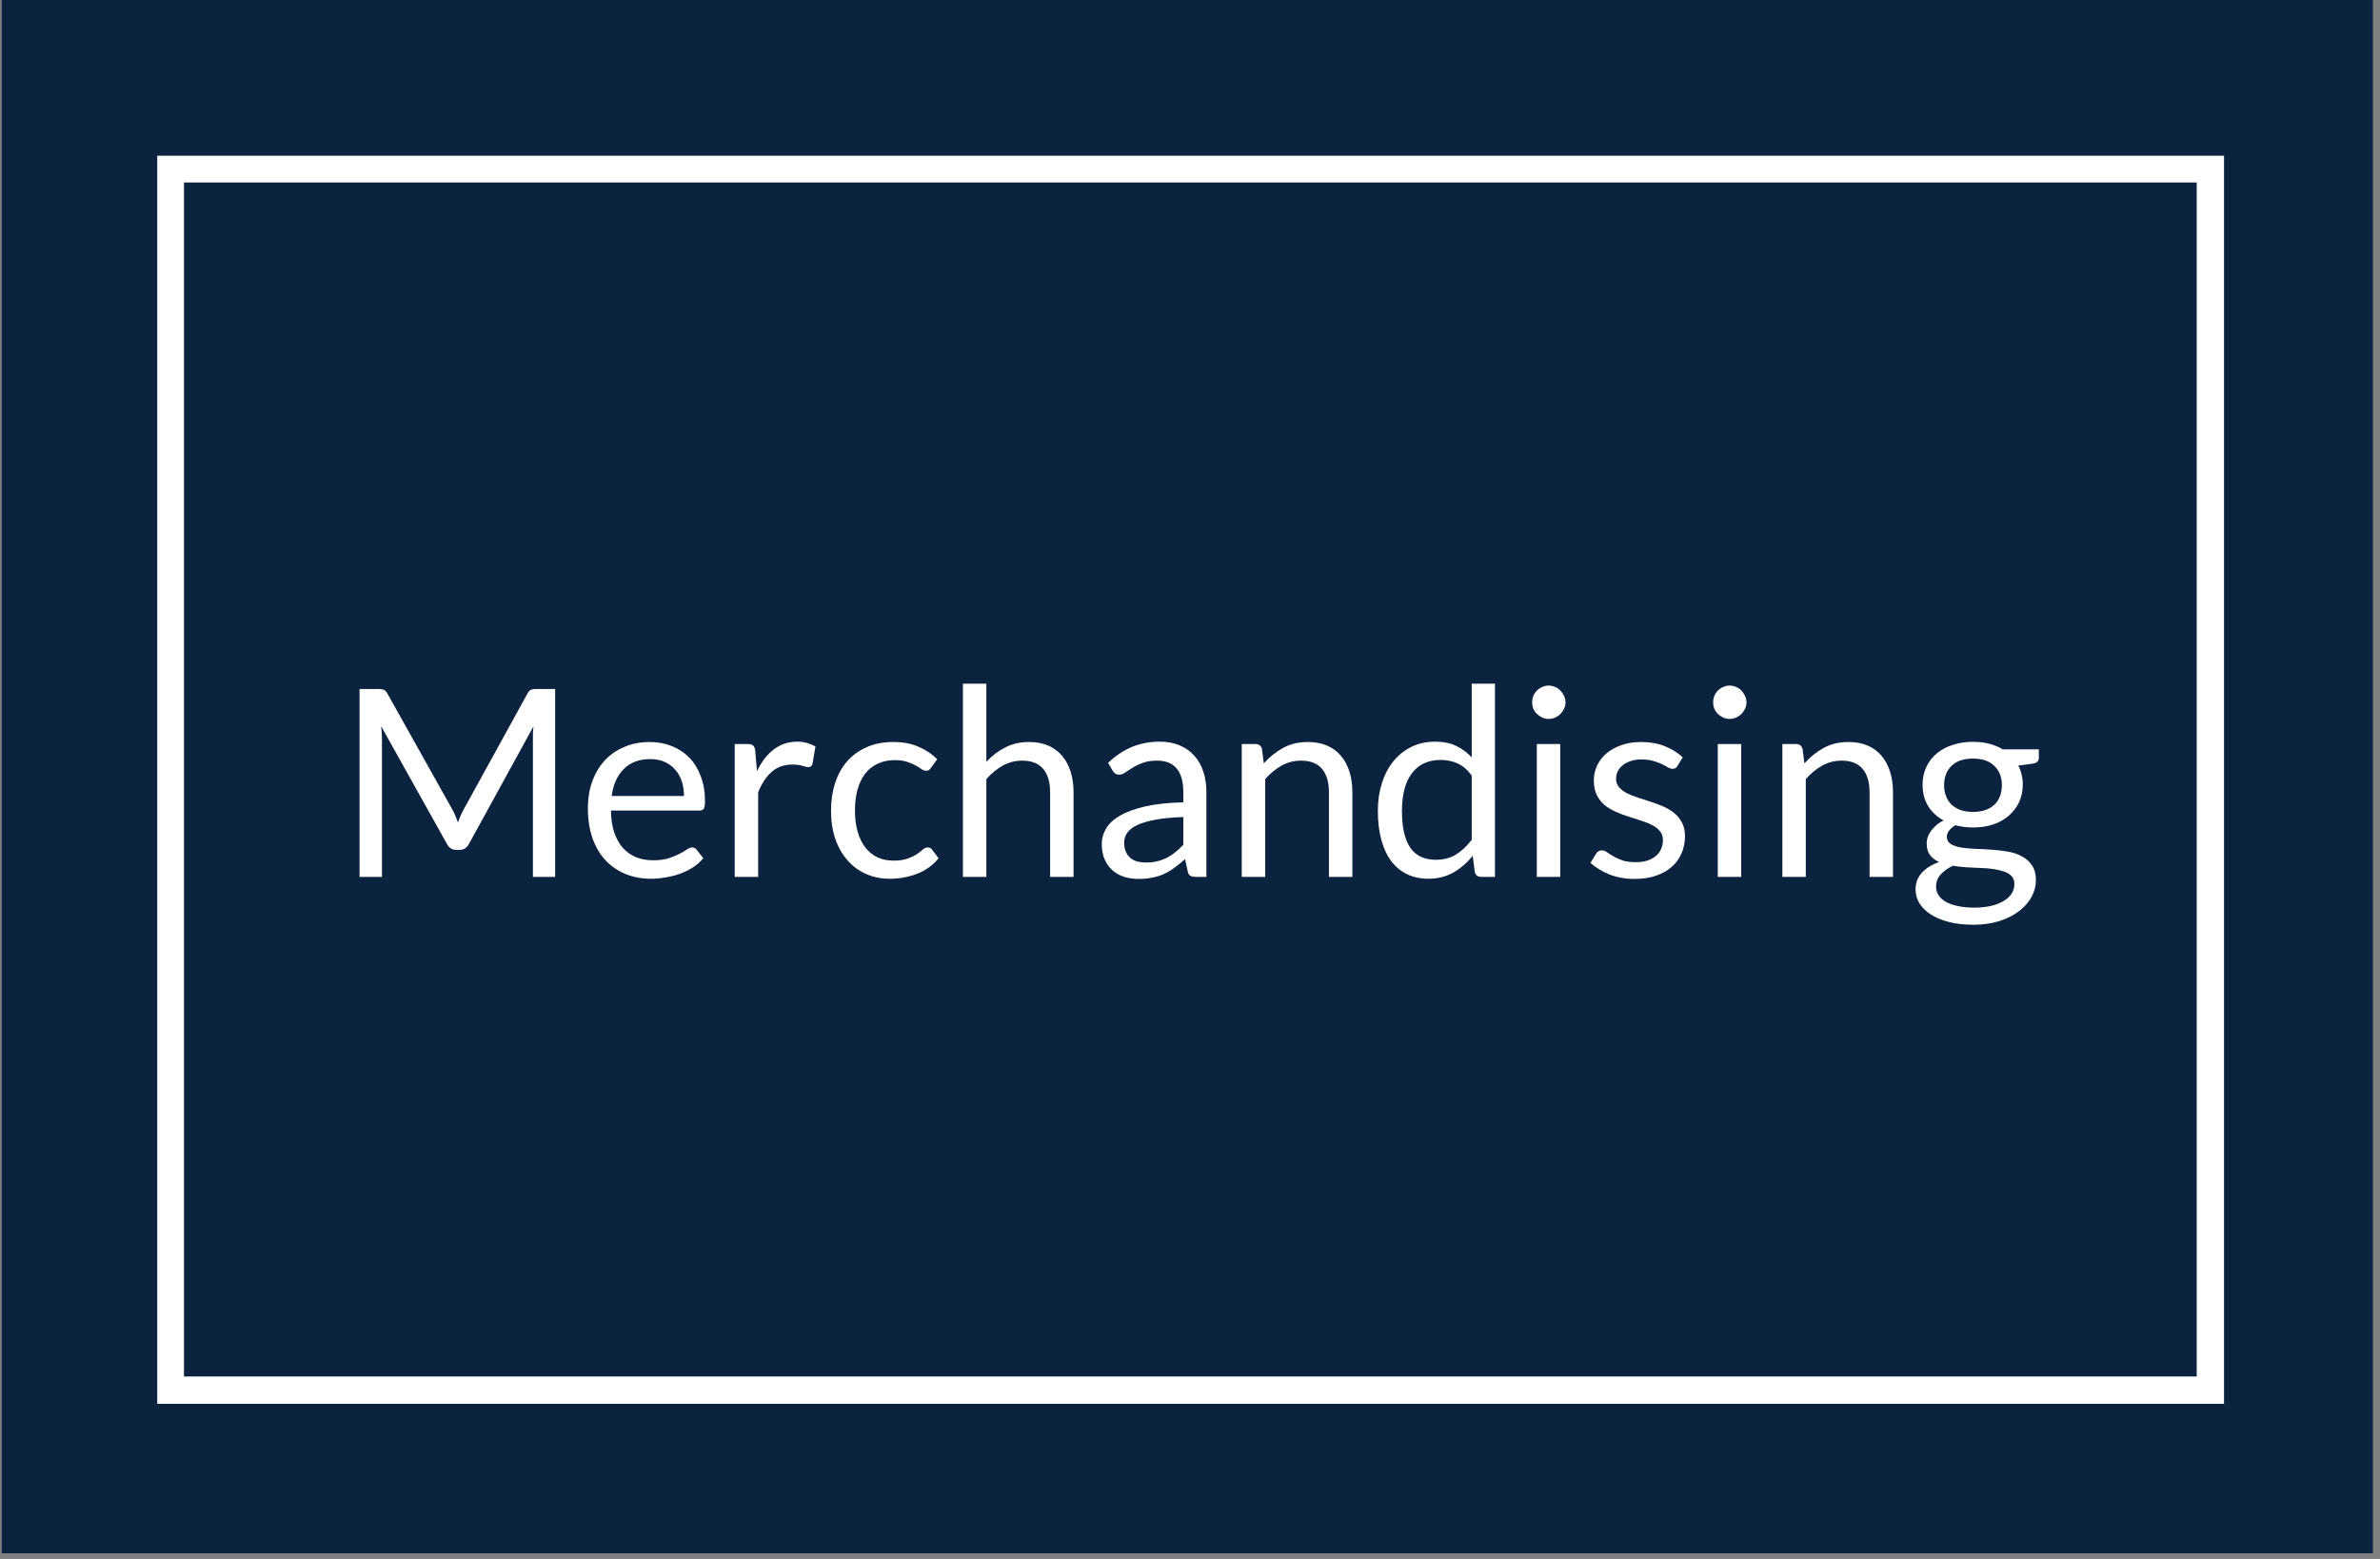 <?xml version="1.0" encoding="UTF-8"?>
<svg xmlns="http://www.w3.org/2000/svg" xmlns:xlink="http://www.w3.org/1999/xlink" width="217.5pt" height="142.5pt" viewBox="0 0 217.5 142.5" version="1.2">
<rect x="0" y="0" width="217.5" height="142.5" fill="#808080" stroke="none"/>
<defs>
<g>
<symbol overflow="visible" id="glyph0-0">
<path style="stroke:none;" d="M 3 -13.672 C 3.195 -13.848 3.41 -14.008 3.641 -14.156 C 3.867 -14.312 4.117 -14.445 4.391 -14.562 C 4.66 -14.676 4.953 -14.766 5.266 -14.828 C 5.578 -14.898 5.922 -14.938 6.297 -14.938 C 6.797 -14.938 7.25 -14.867 7.656 -14.734 C 8.07 -14.598 8.426 -14.398 8.719 -14.141 C 9.008 -13.891 9.234 -13.582 9.391 -13.219 C 9.555 -12.852 9.641 -12.445 9.641 -12 C 9.641 -11.562 9.578 -11.18 9.453 -10.859 C 9.336 -10.535 9.191 -10.254 9.016 -10.016 C 8.836 -9.785 8.641 -9.582 8.422 -9.406 C 8.203 -9.238 8 -9.078 7.812 -8.922 C 7.625 -8.773 7.457 -8.625 7.312 -8.469 C 7.176 -8.32 7.094 -8.16 7.062 -7.984 L 6.859 -6.719 L 5.391 -6.719 L 5.25 -8.125 C 5.219 -8.395 5.254 -8.629 5.359 -8.828 C 5.461 -9.035 5.602 -9.223 5.781 -9.391 C 5.957 -9.566 6.156 -9.734 6.375 -9.891 C 6.602 -10.055 6.812 -10.227 7 -10.406 C 7.188 -10.594 7.344 -10.801 7.469 -11.031 C 7.602 -11.27 7.672 -11.547 7.672 -11.859 C 7.672 -12.266 7.523 -12.586 7.234 -12.828 C 6.941 -13.066 6.566 -13.188 6.109 -13.188 C 5.785 -13.188 5.508 -13.148 5.281 -13.078 C 5.062 -13.016 4.867 -12.938 4.703 -12.844 C 4.547 -12.758 4.41 -12.68 4.297 -12.609 C 4.191 -12.535 4.094 -12.5 4 -12.5 C 3.801 -12.5 3.656 -12.586 3.562 -12.766 Z M 4.75 -3.5 C 4.75 -3.875 4.867 -4.188 5.109 -4.438 C 5.359 -4.695 5.676 -4.828 6.062 -4.828 C 6.238 -4.828 6.406 -4.789 6.562 -4.719 C 6.727 -4.656 6.867 -4.562 6.984 -4.438 C 7.098 -4.32 7.188 -4.18 7.25 -4.016 C 7.32 -3.859 7.359 -3.688 7.359 -3.5 C 7.359 -3.312 7.32 -3.141 7.25 -2.984 C 7.188 -2.828 7.098 -2.688 6.984 -2.562 C 6.867 -2.445 6.727 -2.352 6.562 -2.281 C 6.406 -2.219 6.238 -2.188 6.062 -2.188 C 5.676 -2.188 5.359 -2.312 5.109 -2.562 C 4.867 -2.812 4.75 -3.125 4.75 -3.5 Z M 0.547 -17.172 L 12.219 -17.172 L 12.219 0 L 0.547 0 Z M 1.141 -0.641 L 11.531 -0.641 L 11.531 -16.516 L 1.141 -16.516 Z M 1.141 -0.641 "/>
</symbol>
<symbol overflow="visible" id="glyph0-1">
<path style="stroke:none;" d="M 10.531 -6.203 C 10.645 -6.016 10.742 -5.812 10.828 -5.594 C 10.91 -5.383 10.992 -5.176 11.078 -4.969 C 11.148 -5.188 11.227 -5.395 11.312 -5.594 C 11.406 -5.801 11.508 -6.008 11.625 -6.219 L 17.438 -16.781 C 17.539 -16.957 17.645 -17.066 17.75 -17.109 C 17.863 -17.148 18.023 -17.172 18.234 -17.172 L 19.953 -17.172 L 19.953 0 L 17.922 0 L 17.922 -12.625 C 17.922 -12.789 17.922 -12.969 17.922 -13.156 C 17.93 -13.352 17.945 -13.551 17.969 -13.75 L 12.078 -3.016 C 11.879 -2.648 11.598 -2.469 11.234 -2.469 L 10.906 -2.469 C 10.539 -2.469 10.258 -2.648 10.062 -3.016 L 4.047 -13.781 C 4.078 -13.57 4.098 -13.367 4.109 -13.172 C 4.117 -12.973 4.125 -12.789 4.125 -12.625 L 4.125 0 L 2.078 0 L 2.078 -17.172 L 3.797 -17.172 C 4.004 -17.172 4.164 -17.148 4.281 -17.109 C 4.395 -17.066 4.504 -16.957 4.609 -16.781 Z M 10.531 -6.203 "/>
</symbol>
<symbol overflow="visible" id="glyph0-2">
<path style="stroke:none;" d="M 6.562 -12.328 C 7.281 -12.328 7.945 -12.203 8.562 -11.953 C 9.176 -11.711 9.707 -11.363 10.156 -10.906 C 10.602 -10.445 10.953 -9.879 11.203 -9.203 C 11.461 -8.535 11.594 -7.77 11.594 -6.906 C 11.594 -6.57 11.555 -6.348 11.484 -6.234 C 11.41 -6.117 11.273 -6.062 11.078 -6.062 L 3 -6.062 C 3.008 -5.289 3.109 -4.625 3.297 -4.062 C 3.492 -3.5 3.758 -3.023 4.094 -2.641 C 4.438 -2.266 4.836 -1.984 5.297 -1.797 C 5.754 -1.609 6.273 -1.516 6.859 -1.516 C 7.391 -1.516 7.848 -1.57 8.234 -1.688 C 8.629 -1.812 8.961 -1.945 9.234 -2.094 C 9.516 -2.238 9.75 -2.375 9.938 -2.5 C 10.125 -2.625 10.285 -2.688 10.422 -2.688 C 10.598 -2.688 10.734 -2.617 10.828 -2.484 L 11.438 -1.703 C 11.164 -1.379 10.848 -1.098 10.484 -0.859 C 10.117 -0.629 9.723 -0.438 9.297 -0.281 C 8.879 -0.133 8.445 -0.023 8 0.047 C 7.551 0.129 7.109 0.172 6.672 0.172 C 5.836 0.172 5.066 0.031 4.359 -0.25 C 3.648 -0.539 3.035 -0.957 2.516 -1.5 C 2.004 -2.051 1.602 -2.727 1.312 -3.531 C 1.031 -4.344 0.891 -5.27 0.891 -6.312 C 0.891 -7.164 1.02 -7.957 1.281 -8.688 C 1.539 -9.426 1.91 -10.062 2.391 -10.594 C 2.879 -11.133 3.473 -11.555 4.172 -11.859 C 4.879 -12.172 5.676 -12.328 6.562 -12.328 Z M 6.609 -10.766 C 5.578 -10.766 4.766 -10.461 4.172 -9.859 C 3.578 -9.266 3.207 -8.441 3.062 -7.391 L 9.672 -7.391 C 9.672 -7.891 9.602 -8.344 9.469 -8.75 C 9.332 -9.164 9.129 -9.52 8.859 -9.812 C 8.598 -10.113 8.273 -10.348 7.891 -10.516 C 7.516 -10.68 7.086 -10.766 6.609 -10.766 Z M 6.609 -10.766 "/>
</symbol>
<symbol overflow="visible" id="glyph0-3">
<path style="stroke:none;" d="M 1.75 0 L 1.75 -12.141 L 2.969 -12.141 C 3.195 -12.141 3.352 -12.094 3.438 -12 C 3.531 -11.914 3.594 -11.766 3.625 -11.547 L 3.781 -9.656 C 4.188 -10.508 4.695 -11.172 5.312 -11.641 C 5.926 -12.117 6.645 -12.359 7.469 -12.359 C 7.801 -12.359 8.102 -12.316 8.375 -12.234 C 8.645 -12.16 8.895 -12.055 9.125 -11.922 L 8.859 -10.328 C 8.797 -10.129 8.672 -10.031 8.484 -10.031 C 8.367 -10.031 8.195 -10.066 7.969 -10.141 C 7.738 -10.223 7.414 -10.266 7 -10.266 C 6.258 -10.266 5.641 -10.047 5.141 -9.609 C 4.641 -9.18 4.223 -8.555 3.891 -7.734 L 3.891 0 Z M 1.75 0 "/>
</symbol>
<symbol overflow="visible" id="glyph0-4">
<path style="stroke:none;" d="M 10.031 -9.984 C 9.969 -9.891 9.906 -9.816 9.844 -9.766 C 9.781 -9.723 9.688 -9.703 9.562 -9.703 C 9.445 -9.703 9.316 -9.75 9.172 -9.844 C 9.035 -9.945 8.859 -10.055 8.641 -10.172 C 8.422 -10.297 8.156 -10.41 7.844 -10.516 C 7.539 -10.617 7.164 -10.672 6.719 -10.672 C 6.133 -10.672 5.613 -10.562 5.156 -10.344 C 4.695 -10.133 4.312 -9.828 4 -9.422 C 3.695 -9.023 3.469 -8.539 3.312 -7.969 C 3.156 -7.406 3.078 -6.773 3.078 -6.078 C 3.078 -5.336 3.16 -4.68 3.328 -4.109 C 3.492 -3.547 3.727 -3.066 4.031 -2.672 C 4.344 -2.285 4.711 -1.988 5.141 -1.781 C 5.578 -1.582 6.066 -1.484 6.609 -1.484 C 7.129 -1.484 7.555 -1.547 7.891 -1.672 C 8.234 -1.797 8.516 -1.93 8.734 -2.078 C 8.961 -2.234 9.145 -2.375 9.281 -2.5 C 9.426 -2.625 9.57 -2.688 9.719 -2.688 C 9.906 -2.688 10.039 -2.617 10.125 -2.484 L 10.719 -1.703 C 10.195 -1.055 9.539 -0.582 8.75 -0.281 C 7.957 0.02 7.125 0.172 6.25 0.172 C 5.488 0.172 4.781 0.031 4.125 -0.25 C 3.477 -0.531 2.914 -0.938 2.438 -1.469 C 1.957 -2 1.578 -2.648 1.297 -3.422 C 1.023 -4.203 0.891 -5.086 0.891 -6.078 C 0.891 -6.984 1.016 -7.816 1.266 -8.578 C 1.516 -9.348 1.879 -10.008 2.359 -10.562 C 2.848 -11.113 3.445 -11.547 4.156 -11.859 C 4.863 -12.172 5.68 -12.328 6.609 -12.328 C 7.453 -12.328 8.203 -12.188 8.859 -11.906 C 9.516 -11.633 10.094 -11.25 10.594 -10.75 Z M 10.031 -9.984 "/>
</symbol>
<symbol overflow="visible" id="glyph0-5">
<path style="stroke:none;" d="M 1.75 0 L 1.75 -17.656 L 3.891 -17.656 L 3.891 -10.516 C 4.398 -11.066 4.973 -11.504 5.609 -11.828 C 6.242 -12.16 6.973 -12.328 7.797 -12.328 C 8.453 -12.328 9.035 -12.219 9.547 -12 C 10.055 -11.781 10.477 -11.469 10.812 -11.062 C 11.156 -10.664 11.414 -10.18 11.594 -9.609 C 11.77 -9.047 11.859 -8.422 11.859 -7.734 L 11.859 0 L 9.719 0 L 9.719 -7.734 C 9.719 -8.648 9.508 -9.359 9.094 -9.859 C 8.676 -10.367 8.035 -10.625 7.172 -10.625 C 6.535 -10.625 5.941 -10.473 5.391 -10.172 C 4.848 -9.867 4.348 -9.457 3.891 -8.938 L 3.891 0 Z M 1.75 0 "/>
</symbol>
<symbol overflow="visible" id="glyph0-6">
<path style="stroke:none;" d="M 10.672 0 L 9.719 0 C 9.508 0 9.344 -0.031 9.219 -0.094 C 9.094 -0.156 9.008 -0.289 8.969 -0.5 L 8.719 -1.625 C 8.406 -1.344 8.094 -1.086 7.781 -0.859 C 7.477 -0.629 7.16 -0.438 6.828 -0.281 C 6.492 -0.125 6.133 -0.008 5.75 0.062 C 5.375 0.145 4.957 0.188 4.5 0.188 C 4.02 0.188 3.57 0.125 3.156 0 C 2.75 -0.133 2.395 -0.332 2.094 -0.594 C 1.789 -0.863 1.551 -1.195 1.375 -1.594 C 1.195 -2 1.109 -2.477 1.109 -3.031 C 1.109 -3.508 1.238 -3.969 1.5 -4.406 C 1.758 -4.852 2.18 -5.25 2.766 -5.594 C 3.359 -5.938 4.129 -6.219 5.078 -6.438 C 6.023 -6.656 7.188 -6.781 8.562 -6.812 L 8.562 -7.766 C 8.562 -8.711 8.359 -9.426 7.953 -9.906 C 7.555 -10.383 6.961 -10.625 6.172 -10.625 C 5.648 -10.625 5.211 -10.555 4.859 -10.422 C 4.504 -10.297 4.195 -10.148 3.938 -9.984 C 3.676 -9.828 3.453 -9.68 3.266 -9.547 C 3.078 -9.41 2.891 -9.344 2.703 -9.344 C 2.566 -9.344 2.441 -9.379 2.328 -9.453 C 2.223 -9.535 2.141 -9.633 2.078 -9.75 L 1.688 -10.422 C 2.363 -11.066 3.086 -11.551 3.859 -11.875 C 4.629 -12.195 5.488 -12.359 6.438 -12.359 C 7.113 -12.359 7.711 -12.242 8.234 -12.016 C 8.766 -11.797 9.207 -11.484 9.562 -11.078 C 9.926 -10.68 10.203 -10.195 10.391 -9.625 C 10.578 -9.062 10.672 -8.441 10.672 -7.766 Z M 5.125 -1.312 C 5.5 -1.312 5.844 -1.348 6.156 -1.422 C 6.469 -1.492 6.758 -1.598 7.031 -1.734 C 7.312 -1.879 7.578 -2.051 7.828 -2.25 C 8.078 -2.445 8.32 -2.676 8.562 -2.938 L 8.562 -5.469 C 7.582 -5.438 6.75 -5.359 6.062 -5.234 C 5.375 -5.109 4.812 -4.945 4.375 -4.75 C 3.945 -4.551 3.633 -4.312 3.438 -4.031 C 3.25 -3.758 3.156 -3.457 3.156 -3.125 C 3.156 -2.812 3.207 -2.535 3.312 -2.297 C 3.414 -2.066 3.551 -1.879 3.719 -1.734 C 3.895 -1.586 4.102 -1.477 4.344 -1.406 C 4.582 -1.344 4.844 -1.312 5.125 -1.312 Z M 5.125 -1.312 "/>
</symbol>
<symbol overflow="visible" id="glyph0-7">
<path style="stroke:none;" d="M 1.75 0 L 1.75 -12.141 L 3.016 -12.141 C 3.316 -12.141 3.508 -11.992 3.594 -11.703 L 3.766 -10.375 C 4.285 -10.957 4.867 -11.426 5.516 -11.781 C 6.172 -12.145 6.93 -12.328 7.797 -12.328 C 8.453 -12.328 9.035 -12.219 9.547 -12 C 10.055 -11.781 10.477 -11.469 10.812 -11.062 C 11.156 -10.664 11.414 -10.18 11.594 -9.609 C 11.77 -9.047 11.859 -8.422 11.859 -7.734 L 11.859 0 L 9.719 0 L 9.719 -7.734 C 9.719 -8.648 9.508 -9.359 9.094 -9.859 C 8.676 -10.367 8.035 -10.625 7.172 -10.625 C 6.535 -10.625 5.941 -10.473 5.391 -10.172 C 4.848 -9.867 4.348 -9.457 3.891 -8.938 L 3.891 0 Z M 1.75 0 "/>
</symbol>
<symbol overflow="visible" id="glyph0-8">
<path style="stroke:none;" d="M 10.297 0 C 9.992 0 9.801 -0.145 9.719 -0.438 L 9.531 -1.922 C 9.008 -1.285 8.414 -0.773 7.75 -0.391 C 7.082 -0.016 6.316 0.172 5.453 0.172 C 4.754 0.172 4.117 0.035 3.547 -0.234 C 2.984 -0.504 2.504 -0.895 2.109 -1.406 C 1.711 -1.926 1.406 -2.57 1.188 -3.344 C 0.969 -4.125 0.859 -5.02 0.859 -6.031 C 0.859 -6.926 0.977 -7.758 1.219 -8.531 C 1.457 -9.301 1.801 -9.969 2.25 -10.531 C 2.707 -11.102 3.258 -11.551 3.906 -11.875 C 4.551 -12.195 5.285 -12.359 6.109 -12.359 C 6.848 -12.359 7.484 -12.227 8.016 -11.969 C 8.547 -11.719 9.02 -11.367 9.438 -10.922 L 9.438 -17.656 L 11.562 -17.656 L 11.562 0 Z M 6.156 -1.562 C 6.852 -1.562 7.461 -1.719 7.984 -2.031 C 8.504 -2.352 8.988 -2.805 9.438 -3.391 L 9.438 -9.266 C 9.039 -9.797 8.609 -10.164 8.141 -10.375 C 7.672 -10.582 7.156 -10.688 6.594 -10.688 C 5.457 -10.688 4.582 -10.281 3.969 -9.469 C 3.363 -8.664 3.062 -7.52 3.062 -6.031 C 3.062 -5.238 3.129 -4.562 3.266 -4 C 3.398 -3.438 3.598 -2.973 3.859 -2.609 C 4.129 -2.242 4.457 -1.977 4.844 -1.812 C 5.227 -1.645 5.664 -1.562 6.156 -1.562 Z M 6.156 -1.562 "/>
</symbol>
<symbol overflow="visible" id="glyph0-9">
<path style="stroke:none;" d="M 4.125 -12.141 L 4.125 0 L 1.984 0 L 1.984 -12.141 Z M 4.609 -15.953 C 4.609 -15.742 4.562 -15.547 4.469 -15.359 C 4.383 -15.18 4.273 -15.023 4.141 -14.891 C 4.004 -14.754 3.844 -14.645 3.656 -14.562 C 3.469 -14.477 3.27 -14.438 3.062 -14.438 C 2.852 -14.438 2.66 -14.477 2.484 -14.562 C 2.305 -14.645 2.145 -14.754 2 -14.891 C 1.863 -15.023 1.754 -15.18 1.672 -15.359 C 1.598 -15.547 1.562 -15.742 1.562 -15.953 C 1.562 -16.16 1.598 -16.359 1.672 -16.547 C 1.754 -16.734 1.863 -16.895 2 -17.031 C 2.145 -17.176 2.305 -17.285 2.484 -17.359 C 2.66 -17.441 2.852 -17.484 3.062 -17.484 C 3.27 -17.484 3.469 -17.441 3.656 -17.359 C 3.844 -17.285 4.004 -17.176 4.141 -17.031 C 4.273 -16.895 4.383 -16.734 4.469 -16.547 C 4.562 -16.359 4.609 -16.16 4.609 -15.953 Z M 4.609 -15.953 "/>
</symbol>
<symbol overflow="visible" id="glyph0-10">
<path style="stroke:none;" d="M 8.703 -10.141 C 8.609 -9.961 8.457 -9.875 8.25 -9.875 C 8.133 -9.875 8 -9.914 7.844 -10 C 7.695 -10.094 7.516 -10.191 7.297 -10.297 C 7.078 -10.41 6.812 -10.508 6.5 -10.594 C 6.195 -10.688 5.836 -10.734 5.422 -10.734 C 5.066 -10.734 4.742 -10.688 4.453 -10.594 C 4.172 -10.508 3.926 -10.383 3.719 -10.219 C 3.52 -10.062 3.363 -9.875 3.25 -9.656 C 3.145 -9.445 3.094 -9.219 3.094 -8.969 C 3.094 -8.664 3.18 -8.41 3.359 -8.203 C 3.535 -7.992 3.77 -7.812 4.062 -7.656 C 4.363 -7.508 4.703 -7.375 5.078 -7.25 C 5.453 -7.133 5.836 -7.008 6.234 -6.875 C 6.629 -6.75 7.016 -6.602 7.391 -6.438 C 7.766 -6.281 8.098 -6.082 8.391 -5.844 C 8.691 -5.602 8.93 -5.312 9.109 -4.969 C 9.297 -4.625 9.391 -4.207 9.391 -3.719 C 9.391 -3.156 9.285 -2.633 9.078 -2.156 C 8.879 -1.688 8.582 -1.273 8.188 -0.922 C 7.801 -0.578 7.32 -0.305 6.75 -0.109 C 6.188 0.086 5.535 0.188 4.797 0.188 C 3.941 0.188 3.172 0.051 2.484 -0.219 C 1.805 -0.5 1.227 -0.852 0.75 -1.281 L 1.25 -2.094 C 1.312 -2.195 1.383 -2.273 1.469 -2.328 C 1.562 -2.391 1.68 -2.422 1.828 -2.422 C 1.961 -2.422 2.109 -2.363 2.266 -2.25 C 2.43 -2.133 2.629 -2.008 2.859 -1.875 C 3.086 -1.738 3.363 -1.613 3.688 -1.5 C 4.008 -1.395 4.414 -1.344 4.906 -1.344 C 5.32 -1.344 5.68 -1.395 5.984 -1.5 C 6.297 -1.613 6.555 -1.758 6.766 -1.938 C 6.973 -2.125 7.125 -2.336 7.219 -2.578 C 7.32 -2.816 7.375 -3.07 7.375 -3.344 C 7.375 -3.676 7.285 -3.953 7.109 -4.172 C 6.93 -4.391 6.691 -4.578 6.391 -4.734 C 6.098 -4.891 5.758 -5.023 5.375 -5.141 C 5 -5.266 4.613 -5.391 4.219 -5.516 C 3.82 -5.641 3.438 -5.785 3.062 -5.953 C 2.688 -6.117 2.348 -6.32 2.047 -6.562 C 1.754 -6.812 1.516 -7.117 1.328 -7.484 C 1.148 -7.848 1.062 -8.289 1.062 -8.812 C 1.062 -9.27 1.156 -9.711 1.344 -10.141 C 1.539 -10.566 1.82 -10.941 2.188 -11.266 C 2.562 -11.586 3.016 -11.844 3.547 -12.031 C 4.078 -12.227 4.688 -12.328 5.375 -12.328 C 6.176 -12.328 6.895 -12.203 7.531 -11.953 C 8.164 -11.703 8.719 -11.359 9.188 -10.922 Z M 8.703 -10.141 "/>
</symbol>
<symbol overflow="visible" id="glyph0-11">
<path style="stroke:none;" d="M 5.844 -12.344 C 6.363 -12.344 6.852 -12.285 7.312 -12.172 C 7.77 -12.055 8.188 -11.883 8.562 -11.656 L 11.859 -11.656 L 11.859 -10.875 C 11.859 -10.602 11.691 -10.43 11.359 -10.359 L 9.984 -10.172 C 10.254 -9.648 10.391 -9.07 10.391 -8.438 C 10.391 -7.844 10.273 -7.301 10.047 -6.812 C 9.816 -6.332 9.5 -5.922 9.094 -5.578 C 8.695 -5.234 8.219 -4.969 7.656 -4.781 C 7.102 -4.602 6.5 -4.516 5.844 -4.516 C 5.27 -4.516 4.734 -4.582 4.234 -4.719 C 3.973 -4.562 3.773 -4.391 3.641 -4.203 C 3.516 -4.023 3.453 -3.848 3.453 -3.672 C 3.453 -3.379 3.566 -3.16 3.797 -3.016 C 4.023 -2.867 4.332 -2.758 4.719 -2.688 C 5.102 -2.625 5.539 -2.582 6.031 -2.562 C 6.52 -2.551 7.016 -2.523 7.516 -2.484 C 8.023 -2.453 8.523 -2.395 9.016 -2.312 C 9.504 -2.227 9.938 -2.082 10.312 -1.875 C 10.695 -1.676 11.004 -1.398 11.234 -1.047 C 11.473 -0.703 11.594 -0.25 11.594 0.312 C 11.594 0.832 11.461 1.332 11.203 1.812 C 10.941 2.301 10.566 2.734 10.078 3.109 C 9.586 3.492 8.988 3.801 8.281 4.031 C 7.582 4.258 6.789 4.375 5.906 4.375 C 5.02 4.375 4.242 4.285 3.578 4.109 C 2.91 3.93 2.359 3.691 1.922 3.391 C 1.484 3.098 1.148 2.758 0.922 2.375 C 0.703 1.988 0.594 1.582 0.594 1.156 C 0.594 0.562 0.781 0.055 1.156 -0.359 C 1.539 -0.785 2.066 -1.117 2.734 -1.359 C 2.391 -1.523 2.113 -1.738 1.906 -2 C 1.707 -2.27 1.609 -2.629 1.609 -3.078 C 1.609 -3.254 1.641 -3.438 1.703 -3.625 C 1.766 -3.812 1.859 -3.992 1.984 -4.172 C 2.117 -4.359 2.281 -4.535 2.469 -4.703 C 2.664 -4.879 2.895 -5.031 3.156 -5.156 C 2.551 -5.488 2.078 -5.93 1.734 -6.484 C 1.398 -7.047 1.234 -7.695 1.234 -8.438 C 1.234 -9.031 1.348 -9.566 1.578 -10.047 C 1.805 -10.535 2.125 -10.945 2.531 -11.281 C 2.938 -11.625 3.422 -11.883 3.984 -12.062 C 4.547 -12.25 5.164 -12.344 5.844 -12.344 Z M 9.625 0.656 C 9.625 0.352 9.539 0.113 9.375 -0.062 C 9.207 -0.25 8.977 -0.391 8.688 -0.484 C 8.395 -0.586 8.062 -0.664 7.688 -0.719 C 7.312 -0.77 6.914 -0.801 6.5 -0.812 C 6.094 -0.832 5.672 -0.852 5.234 -0.875 C 4.805 -0.906 4.395 -0.953 4 -1.016 C 3.539 -0.797 3.172 -0.531 2.891 -0.219 C 2.609 0.082 2.469 0.453 2.469 0.891 C 2.469 1.16 2.535 1.41 2.672 1.641 C 2.816 1.879 3.031 2.082 3.312 2.25 C 3.602 2.426 3.969 2.562 4.406 2.656 C 4.844 2.758 5.352 2.812 5.938 2.812 C 6.52 2.812 7.035 2.758 7.484 2.656 C 7.941 2.551 8.328 2.398 8.641 2.203 C 8.961 2.016 9.207 1.789 9.375 1.531 C 9.539 1.27 9.625 0.977 9.625 0.656 Z M 5.844 -5.938 C 6.27 -5.938 6.648 -5.992 6.984 -6.109 C 7.316 -6.234 7.594 -6.398 7.812 -6.609 C 8.039 -6.828 8.207 -7.086 8.312 -7.391 C 8.426 -7.691 8.484 -8.02 8.484 -8.375 C 8.484 -9.113 8.254 -9.703 7.797 -10.141 C 7.348 -10.586 6.695 -10.812 5.844 -10.812 C 4.977 -10.812 4.32 -10.586 3.875 -10.141 C 3.426 -9.703 3.203 -9.113 3.203 -8.375 C 3.203 -8.02 3.258 -7.691 3.375 -7.391 C 3.488 -7.086 3.656 -6.828 3.875 -6.609 C 4.102 -6.398 4.379 -6.234 4.703 -6.109 C 5.035 -5.992 5.414 -5.938 5.844 -5.938 Z M 5.844 -5.938 "/>
</symbol>
</g>
<clipPath id="clip1">
  <path d="M 0.133 0 L 216.871 0 L 216.871 142 L 0.133 142 Z M 0.133 0 "/>
</clipPath>
</defs>
<g id="surface1">
<g clip-path="url(#clip1)" clip-rule="nonzero">
<path style=" stroke:none;fill-rule:nonzero;fill:rgb(100%,100%,100%);fill-opacity:1;" d="M 0.133 0 L 217.367 0 L 217.367 142.328 L 0.133 142.328 Z M 0.133 0 "/>
<path style=" stroke:none;fill-rule:nonzero;fill:rgb(4.709%,13.73%,25.099%);fill-opacity:1;" d="M 0.133 0 L 217.367 0 L 217.367 142.328 L 0.133 142.328 Z M 0.133 0 "/>
</g>
<path style=" stroke:none;fill-rule:nonzero;fill:rgb(100%,100%,100%);fill-opacity:1;" d="M 14.371 14.234 L 14.371 128.32 L 203.246 128.32 L 203.246 14.234 Z M 200.75 125.824 L 16.812 125.824 L 16.812 16.68 L 200.75 16.68 Z M 200.75 125.824 "/>
<g style="fill:rgb(100%,100%,100%);fill-opacity:1;">
  <use xlink:href="#glyph0-1" x="30.78" y="80.153"/>
</g>
<g style="fill:rgb(100%,100%,100%);fill-opacity:1;">
  <use xlink:href="#glyph0-2" x="52.833" y="80.153"/>
</g>
<g style="fill:rgb(100%,100%,100%);fill-opacity:1;">
  <use xlink:href="#glyph0-3" x="65.394" y="80.153"/>
</g>
<g style="fill:rgb(100%,100%,100%);fill-opacity:1;">
  <use xlink:href="#glyph0-4" x="75.054" y="80.153"/>
</g>
<g style="fill:rgb(100%,100%,100%);fill-opacity:1;">
  <use xlink:href="#glyph0-5" x="86.249" y="80.153"/>
</g>
<g style="fill:rgb(100%,100%,100%);fill-opacity:1;">
  <use xlink:href="#glyph0-6" x="99.577" y="80.153"/>
</g>
<g style="fill:rgb(100%,100%,100%);fill-opacity:1;">
  <use xlink:href="#glyph0-7" x="111.73" y="80.153"/>
</g>
<g style="fill:rgb(100%,100%,100%);fill-opacity:1;">
  <use xlink:href="#glyph0-8" x="125.058" y="80.153"/>
</g>
<g style="fill:rgb(100%,100%,100%);fill-opacity:1;">
  <use xlink:href="#glyph0-9" x="138.458" y="80.153"/>
</g>
<g style="fill:rgb(100%,100%,100%);fill-opacity:1;">
  <use xlink:href="#glyph0-10" x="144.594" y="80.153"/>
</g>
<g style="fill:rgb(100%,100%,100%);fill-opacity:1;">
  <use xlink:href="#glyph0-9" x="154.998" y="80.153"/>
</g>
<g style="fill:rgb(100%,100%,100%);fill-opacity:1;">
  <use xlink:href="#glyph0-7" x="161.135" y="80.153"/>
</g>
<g style="fill:rgb(100%,100%,100%);fill-opacity:1;">
  <use xlink:href="#glyph0-11" x="174.463" y="80.153"/>
</g>
</g>
</svg>
